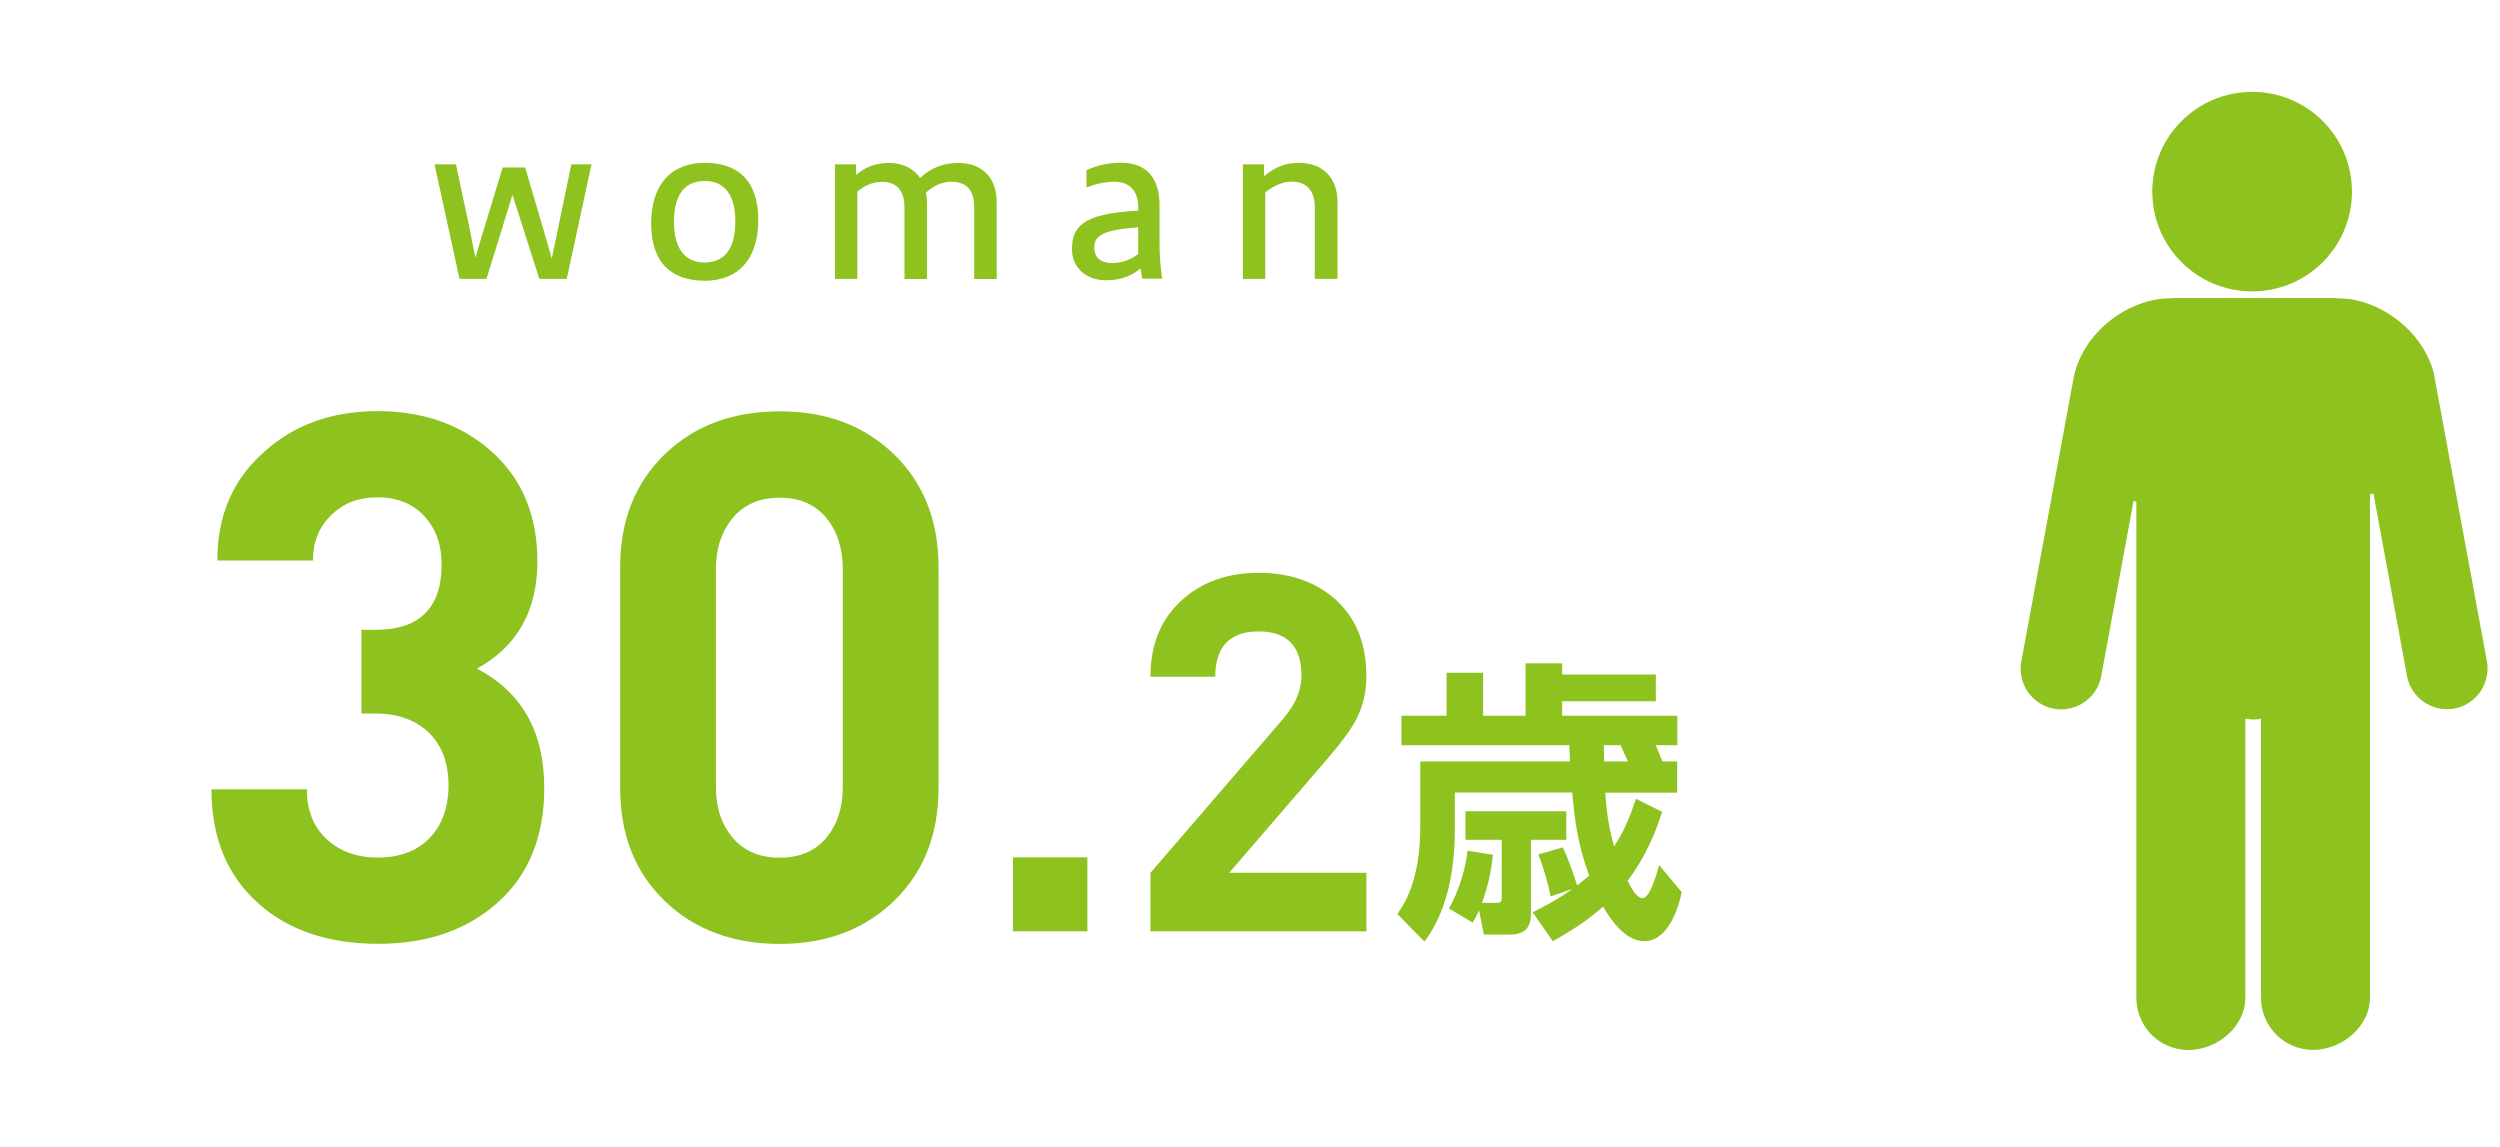 <?xml version="1.0" encoding="UTF-8"?>
<svg id="_レイヤー_1" data-name="レイヤー 1" xmlns="http://www.w3.org/2000/svg" width="218" height="100" viewBox="0 0 218 100">
  <defs>
    <style>
      .cls-1 {
        fill: #8dc21f;
      }
    </style>
  </defs>
  <g>
    <path class="cls-1" d="m40.07,24.32l-2.18-9.99h1.87l1.19,5.6c.14.68.32,1.73.52,2.54.23-.81.49-1.78.74-2.52l1.62-5.35h1.96l1.58,5.35c.23.79.5,1.78.74,2.59.18-.81.38-1.78.54-2.56l1.17-5.65h1.76l-2.16,9.99h-2.39l-2.34-7.33-2.27,7.33h-2.36Z"/>
    <path class="cls-1" d="m66.12,19.19c0,3.49-1.82,5.29-4.66,5.29s-4.68-1.51-4.68-4.99,1.82-5.29,4.68-5.29,4.66,1.51,4.66,4.99Zm-7.35.14c0,2.66,1.21,3.56,2.68,3.56s2.67-.9,2.67-3.56-1.19-3.55-2.67-3.55-2.68.88-2.68,3.55Z"/>
    <path class="cls-1" d="m72.81,24.32v-9.99h1.84v.92c.9-.76,1.82-1.04,2.88-1.04,1.15,0,2.12.45,2.7,1.31,1.08-.99,2.16-1.31,3.35-1.31,2.02,0,3.33,1.24,3.33,3.42v6.7h-1.96v-6.27c0-1.62-.81-2.21-2-2.21-.88,0-1.62.41-2.21.95.05.25.09.52.09.83v6.7h-1.96v-6.27c0-1.62-.83-2.2-2-2.2-.83,0-1.57.38-2.11.86v7.6h-1.94Z"/>
    <path class="cls-1" d="m99.62,24.32c-.07-.29-.13-.59-.16-.92-.7.59-1.62,1.04-3.01,1.04-1.8,0-2.97-1.15-2.97-2.7,0-1.87.77-3.13,5.78-3.37v-.25c0-1.37-.67-2.27-2.07-2.27-.85,0-1.69.2-2.45.5v-1.51c1.13-.52,2.12-.65,3.04-.65,2.32,0,3.33,1.51,3.33,3.67v3.02c0,1.46.07,2.36.23,3.42h-1.73Zm-.36-4.5c-2.95.22-3.84.68-3.84,1.73,0,.83.47,1.39,1.58,1.39.83,0,1.67-.32,2.25-.79v-2.32Z"/>
    <path class="cls-1" d="m108.38,24.32v-9.99h1.84v1.04c.94-.81,1.91-1.17,3.06-1.17,2,0,3.35,1.24,3.35,3.42v6.7h-1.98v-6.27c0-1.58-.9-2.21-1.96-2.21-.9,0-1.66.38-2.36.94v7.54h-1.94Z"/>
  </g>
  <g>
    <path class="cls-1" d="m196.39,25.41c4.81,0,8.7-3.89,8.7-8.7s-3.89-8.7-8.7-8.7-8.71,3.89-8.71,8.7,3.9,8.7,8.71,8.7Z"/>
    <path class="cls-1" d="m212.26,32.67c-.94-3.92-4.92-6.65-8.27-6.65-.15,0-.25-.01-.33-.03h-14.17c-.08.02-.19.03-.33.03-3.46,0-7.6,2.9-8.36,7.03h0l-4.54,24.63c-.35,1.92.92,3.77,2.85,4.12.42.08.83.08,1.23,0,1.43-.24,2.61-1.35,2.89-2.85l2.82-15.29c.08.03.16.07.24.11v43.25c0,2.51,2.03,4.54,4.54,4.54s4.96-2.03,4.96-4.54v-24.35c.38.04.35.07.74.07.35,0,.29-.02.63-.06v24.33c0,2.51,2.04,4.54,4.54,4.54s4.96-2.03,4.96-4.54v-43.89c.1-.04.2-.08.3-.11l2.93,15.93c.28,1.5,1.47,2.61,2.89,2.85.4.07.81.07,1.23,0,1.92-.36,3.19-2.2,2.85-4.12l-4.61-25.01Z"/>
  </g>
  <g>
    <path class="cls-1" d="m47.46,68.71c0,4.23-1.35,7.56-4.04,9.97-2.69,2.42-6.17,3.62-10.44,3.62s-7.77-1.15-10.38-3.46c-2.78-2.44-4.16-5.77-4.16-10.01h8.32c0,1.83.58,3.29,1.73,4.35,1.15,1.07,2.65,1.6,4.48,1.6s3.42-.57,4.51-1.72c1.09-1.15,1.63-2.68,1.63-4.59s-.57-3.48-1.72-4.59c-1.15-1.1-2.7-1.66-4.66-1.66h-1.21v-7.3h1.22c3.84,0,5.77-1.9,5.77-5.71,0-1.71-.5-3.11-1.51-4.2-1-1.09-2.36-1.64-4.07-1.64s-2.97.51-4.04,1.54c-1.07,1.02-1.6,2.35-1.6,3.97h-8.34c0-3.93,1.37-7.1,4.11-9.5,2.61-2.35,5.9-3.53,9.88-3.53s7.34,1.19,9.97,3.56c2.63,2.37,3.95,5.55,3.95,9.53,0,4.32-1.76,7.44-5.27,9.36,3.92,2.05,5.87,5.52,5.87,10.39Z"/>
    <path class="cls-1" d="m81.84,68.71c0,4.06-1.29,7.34-3.88,9.85-2.59,2.5-5.91,3.75-9.97,3.75s-7.45-1.25-10.03-3.75c-2.59-2.5-3.88-5.78-3.88-9.85v-19.24c0-4.06,1.29-7.34,3.88-9.85,2.58-2.5,5.93-3.75,10.03-3.75s7.38,1.25,9.97,3.75c2.58,2.5,3.88,5.78,3.88,9.85v19.24Zm-8.35-.07v-19.03c0-1.79-.48-3.28-1.44-4.45s-2.31-1.76-4.06-1.76-3.11.59-4.09,1.76-1.47,2.66-1.47,4.45v19.03c0,1.8.49,3.27,1.47,4.42.98,1.15,2.34,1.73,4.09,1.73s3.1-.58,4.06-1.73c.96-1.15,1.44-2.63,1.44-4.42Z"/>
    <path class="cls-1" d="m94.82,81.21h-6.49v-6.45h6.49v6.45Z"/>
    <path class="cls-1" d="m119.15,81.21h-18.83v-5.1l11.58-13.44c1.06-1.25,1.59-2.49,1.59-3.74,0-2.58-1.25-3.87-3.74-3.87s-3.78,1.32-3.78,3.95h-5.65c0-2.76.88-4.96,2.65-6.6,1.77-1.64,4.03-2.46,6.78-2.46s5.08.81,6.81,2.42c1.72,1.61,2.59,3.81,2.59,6.59,0,1.36-.29,2.61-.87,3.74-.43.84-1.24,1.96-2.43,3.35l-8.66,10.05h11.96s0,5.09,0,5.09Z"/>
    <path class="cls-1" d="m146.65,77.78c-.15.77-.98,4.29-3.26,4.29-1.64,0-2.9-1.8-3.6-3.01-1.39,1.21-2.62,2.03-4.39,3.01l-1.75-2.52c.82-.41,2-1,3.47-2.03l-1.9.64c-.21-1.05-.59-2.44-1.08-3.65l2.13-.62c.57,1.13,1.18,3.08,1.26,3.32.26-.21.57-.44,1.05-.85-1.05-2.85-1.26-4.96-1.49-7.25h-10.23v3.34c0,2.39-.33,6.6-2.65,9.66l-2.36-2.41c.59-.87,2-2.83,2-7.73v-5.57h13.05c0-.18-.05-1.18-.05-1.42h-14.64v-2.57h3.93v-3.75h3.19v3.75h3.7v-4.57h3.19v.98h8.17v2.33h-8.17v1.26h10.04v2.57h-1.88c.23.51.46,1.13.59,1.42h1.28v2.72h-6.27c.15,2.42.54,3.88.77,4.7.69-1.1,1.26-2.16,1.9-4.16l2.29,1.13c-.59,1.82-1.41,3.88-3.01,6.01.23.49.75,1.52,1.31,1.52.62,0,1.18-1.98,1.44-2.88l1.95,2.34Zm-16.47-3.24c-.08.75-.23,2.21-.95,4.19h1.21c.41,0,.51-.05.51-.51v-4.99h-3.16v-2.49h8.79v2.49h-3.08v6.22c0,.87-.03,2.05-1.9,2.05h-2.21l-.41-2.1c-.21.44-.31.62-.57,1.05l-2.06-1.23c.9-1.59,1.46-3.55,1.62-5.04l2.21.36Zm9.67-9.56c0,.21.03,1.21.03,1.42h2.08c-.28-.64-.59-1.26-.64-1.42h-1.46Z"/>
  </g>
</svg>